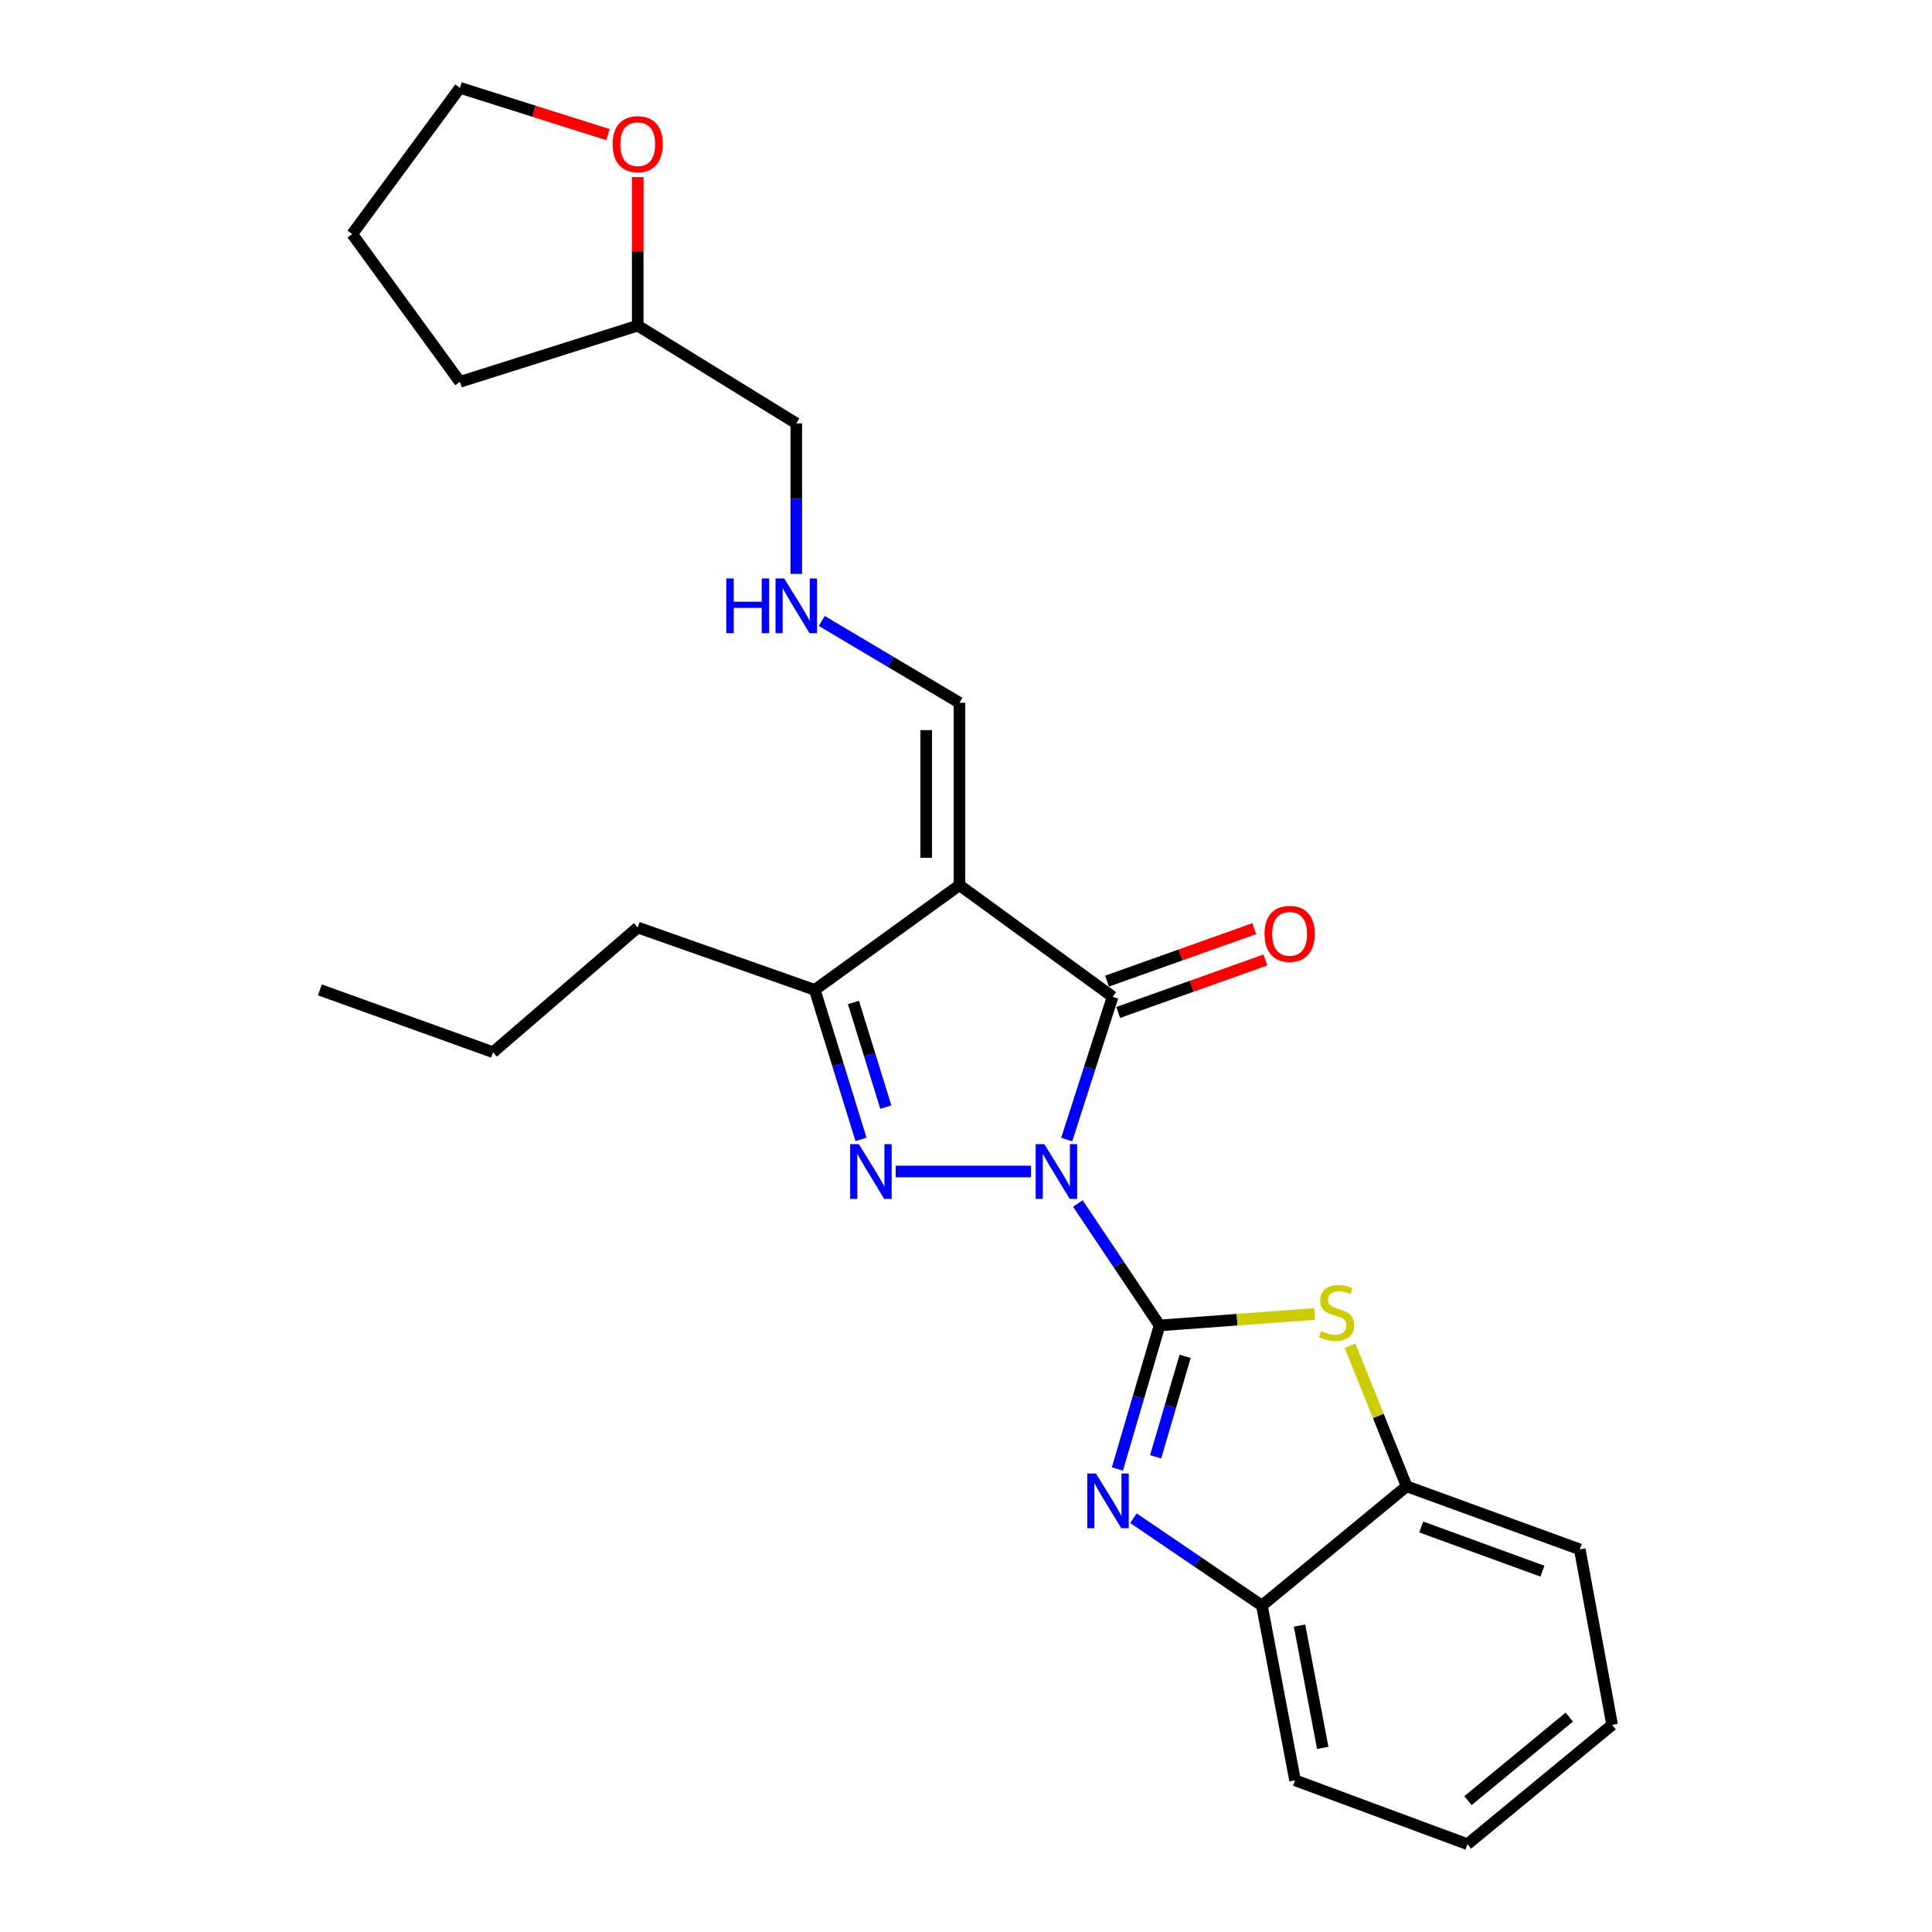 <?xml version='1.0' encoding='iso-8859-1'?>
<svg version='1.1' baseProfile='full'
              xmlns='http://www.w3.org/2000/svg'
                      xmlns:rdkit='http://www.rdkit.org/xml'
                      xmlns:xlink='http://www.w3.org/1999/xlink'
                  xml:space='preserve'
width='1000px' height='1000px' viewBox='0 0 1000 1000'>
<!-- END OF HEADER -->
<rect style='opacity:1.0;fill:#FFFFFF;stroke:none' width='1000' height='1000' x='0' y='0'> </rect>
<path class='bond-0' d='M 557.895,622.921 L 579.041,654.477' style='fill:none;fill-rule:evenodd;stroke:#0000FF;stroke-width:6px;stroke-linecap:butt;stroke-linejoin:miter;stroke-opacity:1' />
<path class='bond-0' d='M 579.041,654.477 L 600.187,686.033' style='fill:none;fill-rule:evenodd;stroke:#000000;stroke-width:6px;stroke-linecap:butt;stroke-linejoin:miter;stroke-opacity:1' />
<path class='bond-1' d='M 533.66,606.363 L 463.603,606.363' style='fill:none;fill-rule:evenodd;stroke:#0000FF;stroke-width:6px;stroke-linecap:butt;stroke-linejoin:miter;stroke-opacity:1' />
<path class='bond-2' d='M 552.12,589.828 L 564.006,552.883' style='fill:none;fill-rule:evenodd;stroke:#0000FF;stroke-width:6px;stroke-linecap:butt;stroke-linejoin:miter;stroke-opacity:1' />
<path class='bond-2' d='M 564.006,552.883 L 575.893,515.938' style='fill:none;fill-rule:evenodd;stroke:#000000;stroke-width:6px;stroke-linecap:butt;stroke-linejoin:miter;stroke-opacity:1' />
<path class='bond-4' d='M 600.187,686.033 L 589.276,723.183' style='fill:none;fill-rule:evenodd;stroke:#000000;stroke-width:6px;stroke-linecap:butt;stroke-linejoin:miter;stroke-opacity:1' />
<path class='bond-4' d='M 589.276,723.183 L 578.366,760.333' style='fill:none;fill-rule:evenodd;stroke:#0000FF;stroke-width:6px;stroke-linecap:butt;stroke-linejoin:miter;stroke-opacity:1' />
<path class='bond-4' d='M 613.426,702.027 L 605.788,728.032' style='fill:none;fill-rule:evenodd;stroke:#000000;stroke-width:6px;stroke-linecap:butt;stroke-linejoin:miter;stroke-opacity:1' />
<path class='bond-4' d='M 605.788,728.032 L 598.151,754.037' style='fill:none;fill-rule:evenodd;stroke:#0000FF;stroke-width:6px;stroke-linecap:butt;stroke-linejoin:miter;stroke-opacity:1' />
<path class='bond-5' d='M 600.187,686.033 L 640.313,683.068' style='fill:none;fill-rule:evenodd;stroke:#000000;stroke-width:6px;stroke-linecap:butt;stroke-linejoin:miter;stroke-opacity:1' />
<path class='bond-5' d='M 640.313,683.068 L 680.44,680.104' style='fill:none;fill-rule:evenodd;stroke:#CCCC00;stroke-width:6px;stroke-linecap:butt;stroke-linejoin:miter;stroke-opacity:1' />
<path class='bond-6' d='M 445.65,589.743 L 433.684,551.053' style='fill:none;fill-rule:evenodd;stroke:#0000FF;stroke-width:6px;stroke-linecap:butt;stroke-linejoin:miter;stroke-opacity:1' />
<path class='bond-6' d='M 433.684,551.053 L 421.717,512.362' style='fill:none;fill-rule:evenodd;stroke:#000000;stroke-width:6px;stroke-linecap:butt;stroke-linejoin:miter;stroke-opacity:1' />
<path class='bond-6' d='M 458.501,573.051 L 450.125,545.968' style='fill:none;fill-rule:evenodd;stroke:#0000FF;stroke-width:6px;stroke-linecap:butt;stroke-linejoin:miter;stroke-opacity:1' />
<path class='bond-6' d='M 450.125,545.968 L 441.748,518.884' style='fill:none;fill-rule:evenodd;stroke:#000000;stroke-width:6px;stroke-linecap:butt;stroke-linejoin:miter;stroke-opacity:1' />
<path class='bond-3' d='M 575.893,515.938 L 496.616,458.172' style='fill:none;fill-rule:evenodd;stroke:#000000;stroke-width:6px;stroke-linecap:butt;stroke-linejoin:miter;stroke-opacity:1' />
<path class='bond-10' d='M 578.783,524.043 L 616.877,510.459' style='fill:none;fill-rule:evenodd;stroke:#000000;stroke-width:6px;stroke-linecap:butt;stroke-linejoin:miter;stroke-opacity:1' />
<path class='bond-10' d='M 616.877,510.459 L 654.972,496.876' style='fill:none;fill-rule:evenodd;stroke:#FF0000;stroke-width:6px;stroke-linecap:butt;stroke-linejoin:miter;stroke-opacity:1' />
<path class='bond-10' d='M 573.003,507.833 L 611.097,494.25' style='fill:none;fill-rule:evenodd;stroke:#000000;stroke-width:6px;stroke-linecap:butt;stroke-linejoin:miter;stroke-opacity:1' />
<path class='bond-10' d='M 611.097,494.25 L 649.192,480.666' style='fill:none;fill-rule:evenodd;stroke:#FF0000;stroke-width:6px;stroke-linecap:butt;stroke-linejoin:miter;stroke-opacity:1' />
<path class='bond-9' d='M 496.616,458.172 L 496.616,363.75' style='fill:none;fill-rule:evenodd;stroke:#000000;stroke-width:6px;stroke-linecap:butt;stroke-linejoin:miter;stroke-opacity:1' />
<path class='bond-9' d='M 479.406,444.009 L 479.406,377.913' style='fill:none;fill-rule:evenodd;stroke:#000000;stroke-width:6px;stroke-linecap:butt;stroke-linejoin:miter;stroke-opacity:1' />
<path class='bond-25' d='M 496.616,458.172 L 421.717,512.362' style='fill:none;fill-rule:evenodd;stroke:#000000;stroke-width:6px;stroke-linecap:butt;stroke-linejoin:miter;stroke-opacity:1' />
<path class='bond-7' d='M 586.661,785.805 L 619.912,808.427' style='fill:none;fill-rule:evenodd;stroke:#0000FF;stroke-width:6px;stroke-linecap:butt;stroke-linejoin:miter;stroke-opacity:1' />
<path class='bond-7' d='M 619.912,808.427 L 653.163,831.05' style='fill:none;fill-rule:evenodd;stroke:#000000;stroke-width:6px;stroke-linecap:butt;stroke-linejoin:miter;stroke-opacity:1' />
<path class='bond-8' d='M 698.785,696.57 L 713.428,732.938' style='fill:none;fill-rule:evenodd;stroke:#CCCC00;stroke-width:6px;stroke-linecap:butt;stroke-linejoin:miter;stroke-opacity:1' />
<path class='bond-8' d='M 713.428,732.938 L 728.071,769.306' style='fill:none;fill-rule:evenodd;stroke:#000000;stroke-width:6px;stroke-linecap:butt;stroke-linejoin:miter;stroke-opacity:1' />
<path class='bond-13' d='M 421.717,512.362 L 330.087,480.085' style='fill:none;fill-rule:evenodd;stroke:#000000;stroke-width:6px;stroke-linecap:butt;stroke-linejoin:miter;stroke-opacity:1' />
<path class='bond-15' d='M 653.163,831.05 L 670.315,921.475' style='fill:none;fill-rule:evenodd;stroke:#000000;stroke-width:6px;stroke-linecap:butt;stroke-linejoin:miter;stroke-opacity:1' />
<path class='bond-15' d='M 672.643,841.406 L 684.65,904.704' style='fill:none;fill-rule:evenodd;stroke:#000000;stroke-width:6px;stroke-linecap:butt;stroke-linejoin:miter;stroke-opacity:1' />
<path class='bond-26' d='M 653.163,831.05 L 728.071,769.306' style='fill:none;fill-rule:evenodd;stroke:#000000;stroke-width:6px;stroke-linecap:butt;stroke-linejoin:miter;stroke-opacity:1' />
<path class='bond-17' d='M 728.071,769.306 L 817.693,801.956' style='fill:none;fill-rule:evenodd;stroke:#000000;stroke-width:6px;stroke-linecap:butt;stroke-linejoin:miter;stroke-opacity:1' />
<path class='bond-17' d='M 735.624,790.374 L 798.359,813.229' style='fill:none;fill-rule:evenodd;stroke:#000000;stroke-width:6px;stroke-linecap:butt;stroke-linejoin:miter;stroke-opacity:1' />
<path class='bond-11' d='M 496.616,363.75 L 460.984,342.578' style='fill:none;fill-rule:evenodd;stroke:#000000;stroke-width:6px;stroke-linecap:butt;stroke-linejoin:miter;stroke-opacity:1' />
<path class='bond-11' d='M 460.984,342.578 L 425.352,321.407' style='fill:none;fill-rule:evenodd;stroke:#0000FF;stroke-width:6px;stroke-linecap:butt;stroke-linejoin:miter;stroke-opacity:1' />
<path class='bond-16' d='M 412.156,297.045 L 412.156,258.095' style='fill:none;fill-rule:evenodd;stroke:#0000FF;stroke-width:6px;stroke-linecap:butt;stroke-linejoin:miter;stroke-opacity:1' />
<path class='bond-16' d='M 412.156,258.095 L 412.156,219.144' style='fill:none;fill-rule:evenodd;stroke:#000000;stroke-width:6px;stroke-linecap:butt;stroke-linejoin:miter;stroke-opacity:1' />
<path class='bond-12' d='M 330.087,91.658 L 330.087,130.103' style='fill:none;fill-rule:evenodd;stroke:#FF0000;stroke-width:6px;stroke-linecap:butt;stroke-linejoin:miter;stroke-opacity:1' />
<path class='bond-12' d='M 330.087,130.103 L 330.087,168.549' style='fill:none;fill-rule:evenodd;stroke:#000000;stroke-width:6px;stroke-linecap:butt;stroke-linejoin:miter;stroke-opacity:1' />
<path class='bond-18' d='M 314.674,69.675 L 276.369,57.565' style='fill:none;fill-rule:evenodd;stroke:#FF0000;stroke-width:6px;stroke-linecap:butt;stroke-linejoin:miter;stroke-opacity:1' />
<path class='bond-18' d='M 276.369,57.565 L 238.065,45.455' style='fill:none;fill-rule:evenodd;stroke:#000000;stroke-width:6px;stroke-linecap:butt;stroke-linejoin:miter;stroke-opacity:1' />
<path class='bond-20' d='M 330.087,480.085 L 255.198,544.62' style='fill:none;fill-rule:evenodd;stroke:#000000;stroke-width:6px;stroke-linecap:butt;stroke-linejoin:miter;stroke-opacity:1' />
<path class='bond-14' d='M 330.087,168.549 L 412.156,219.144' style='fill:none;fill-rule:evenodd;stroke:#000000;stroke-width:6px;stroke-linecap:butt;stroke-linejoin:miter;stroke-opacity:1' />
<path class='bond-19' d='M 330.087,168.549 L 238.065,197.642' style='fill:none;fill-rule:evenodd;stroke:#000000;stroke-width:6px;stroke-linecap:butt;stroke-linejoin:miter;stroke-opacity:1' />
<path class='bond-22' d='M 670.315,921.475 L 759.545,954.545' style='fill:none;fill-rule:evenodd;stroke:#000000;stroke-width:6px;stroke-linecap:butt;stroke-linejoin:miter;stroke-opacity:1' />
<path class='bond-23' d='M 817.693,801.956 L 834.434,892.793' style='fill:none;fill-rule:evenodd;stroke:#000000;stroke-width:6px;stroke-linecap:butt;stroke-linejoin:miter;stroke-opacity:1' />
<path class='bond-28' d='M 238.065,45.455 L 182.307,121.156' style='fill:none;fill-rule:evenodd;stroke:#000000;stroke-width:6px;stroke-linecap:butt;stroke-linejoin:miter;stroke-opacity:1' />
<path class='bond-21' d='M 238.065,197.642 L 182.307,121.156' style='fill:none;fill-rule:evenodd;stroke:#000000;stroke-width:6px;stroke-linecap:butt;stroke-linejoin:miter;stroke-opacity:1' />
<path class='bond-24' d='M 255.198,544.62 L 165.566,512.362' style='fill:none;fill-rule:evenodd;stroke:#000000;stroke-width:6px;stroke-linecap:butt;stroke-linejoin:miter;stroke-opacity:1' />
<path class='bond-27' d='M 759.545,954.545 L 834.434,892.793' style='fill:none;fill-rule:evenodd;stroke:#000000;stroke-width:6px;stroke-linecap:butt;stroke-linejoin:miter;stroke-opacity:1' />
<path class='bond-27' d='M 759.83,932.005 L 812.252,888.778' style='fill:none;fill-rule:evenodd;stroke:#000000;stroke-width:6px;stroke-linecap:butt;stroke-linejoin:miter;stroke-opacity:1' />
<path  class='atom-0' d='M 540.54 592.203
L 549.82 607.203
Q 550.74 608.683, 552.22 611.363
Q 553.7 614.043, 553.78 614.203
L 553.78 592.203
L 557.54 592.203
L 557.54 620.523
L 553.66 620.523
L 543.7 604.123
Q 542.54 602.203, 541.3 600.003
Q 540.1 597.803, 539.74 597.123
L 539.74 620.523
L 536.06 620.523
L 536.06 592.203
L 540.54 592.203
' fill='#0000FF'/>
<path  class='atom-2' d='M 444.531 592.203
L 453.811 607.203
Q 454.731 608.683, 456.211 611.363
Q 457.691 614.043, 457.771 614.203
L 457.771 592.203
L 461.531 592.203
L 461.531 620.523
L 457.651 620.523
L 447.691 604.123
Q 446.531 602.203, 445.291 600.003
Q 444.091 597.803, 443.731 597.123
L 443.731 620.523
L 440.051 620.523
L 440.051 592.203
L 444.531 592.203
' fill='#0000FF'/>
<path  class='atom-5' d='M 567.252 762.699
L 576.532 777.699
Q 577.452 779.179, 578.932 781.859
Q 580.412 784.539, 580.492 784.699
L 580.492 762.699
L 584.252 762.699
L 584.252 791.019
L 580.372 791.019
L 570.412 774.619
Q 569.252 772.699, 568.012 770.499
Q 566.812 768.299, 566.452 767.619
L 566.452 791.019
L 562.772 791.019
L 562.772 762.699
L 567.252 762.699
' fill='#0000FF'/>
<path  class='atom-6' d='M 683.817 688.984
Q 684.137 689.104, 685.457 689.664
Q 686.777 690.224, 688.217 690.584
Q 689.697 690.904, 691.137 690.904
Q 693.817 690.904, 695.377 689.624
Q 696.937 688.304, 696.937 686.024
Q 696.937 684.464, 696.137 683.504
Q 695.377 682.544, 694.177 682.024
Q 692.977 681.504, 690.977 680.904
Q 688.457 680.144, 686.937 679.424
Q 685.457 678.704, 684.377 677.184
Q 683.337 675.664, 683.337 673.104
Q 683.337 669.544, 685.737 667.344
Q 688.177 665.144, 692.977 665.144
Q 696.257 665.144, 699.977 666.704
L 699.057 669.784
Q 695.657 668.384, 693.097 668.384
Q 690.337 668.384, 688.817 669.544
Q 687.297 670.664, 687.337 672.624
Q 687.337 674.144, 688.097 675.064
Q 688.897 675.984, 690.017 676.504
Q 691.177 677.024, 693.097 677.624
Q 695.657 678.424, 697.177 679.224
Q 698.697 680.024, 699.777 681.664
Q 700.897 683.264, 700.897 686.024
Q 700.897 689.944, 698.257 692.064
Q 695.657 694.144, 691.297 694.144
Q 688.777 694.144, 686.857 693.584
Q 684.977 693.064, 682.737 692.144
L 683.817 688.984
' fill='#CCCC00'/>
<path  class='atom-11' d='M 654.513 483.349
Q 654.513 476.549, 657.873 472.749
Q 661.233 468.949, 667.513 468.949
Q 673.793 468.949, 677.153 472.749
Q 680.513 476.549, 680.513 483.349
Q 680.513 490.229, 677.113 494.149
Q 673.713 498.029, 667.513 498.029
Q 661.273 498.029, 657.873 494.149
Q 654.513 490.269, 654.513 483.349
M 667.513 494.829
Q 671.833 494.829, 674.153 491.949
Q 676.513 489.029, 676.513 483.349
Q 676.513 477.789, 674.153 474.989
Q 671.833 472.149, 667.513 472.149
Q 663.193 472.149, 660.833 474.949
Q 658.513 477.749, 658.513 483.349
Q 658.513 489.069, 660.833 491.949
Q 663.193 494.829, 667.513 494.829
' fill='#FF0000'/>
<path  class='atom-12' d='M 375.936 299.406
L 379.776 299.406
L 379.776 311.446
L 394.256 311.446
L 394.256 299.406
L 398.096 299.406
L 398.096 327.726
L 394.256 327.726
L 394.256 314.646
L 379.776 314.646
L 379.776 327.726
L 375.936 327.726
L 375.936 299.406
' fill='#0000FF'/>
<path  class='atom-12' d='M 405.896 299.406
L 415.176 314.406
Q 416.096 315.886, 417.576 318.566
Q 419.056 321.246, 419.136 321.406
L 419.136 299.406
L 422.896 299.406
L 422.896 327.726
L 419.016 327.726
L 409.056 311.326
Q 407.896 309.406, 406.656 307.206
Q 405.456 305.006, 405.096 304.326
L 405.096 327.726
L 401.416 327.726
L 401.416 299.406
L 405.896 299.406
' fill='#0000FF'/>
<path  class='atom-13' d='M 317.087 74.628
Q 317.087 67.828, 320.447 64.028
Q 323.807 60.228, 330.087 60.228
Q 336.367 60.228, 339.727 64.028
Q 343.087 67.828, 343.087 74.628
Q 343.087 81.508, 339.687 85.428
Q 336.287 89.308, 330.087 89.308
Q 323.847 89.308, 320.447 85.428
Q 317.087 81.548, 317.087 74.628
M 330.087 86.108
Q 334.407 86.108, 336.727 83.228
Q 339.087 80.308, 339.087 74.628
Q 339.087 69.068, 336.727 66.268
Q 334.407 63.428, 330.087 63.428
Q 325.767 63.428, 323.407 66.228
Q 321.087 69.028, 321.087 74.628
Q 321.087 80.348, 323.407 83.228
Q 325.767 86.108, 330.087 86.108
' fill='#FF0000'/>
</svg>
